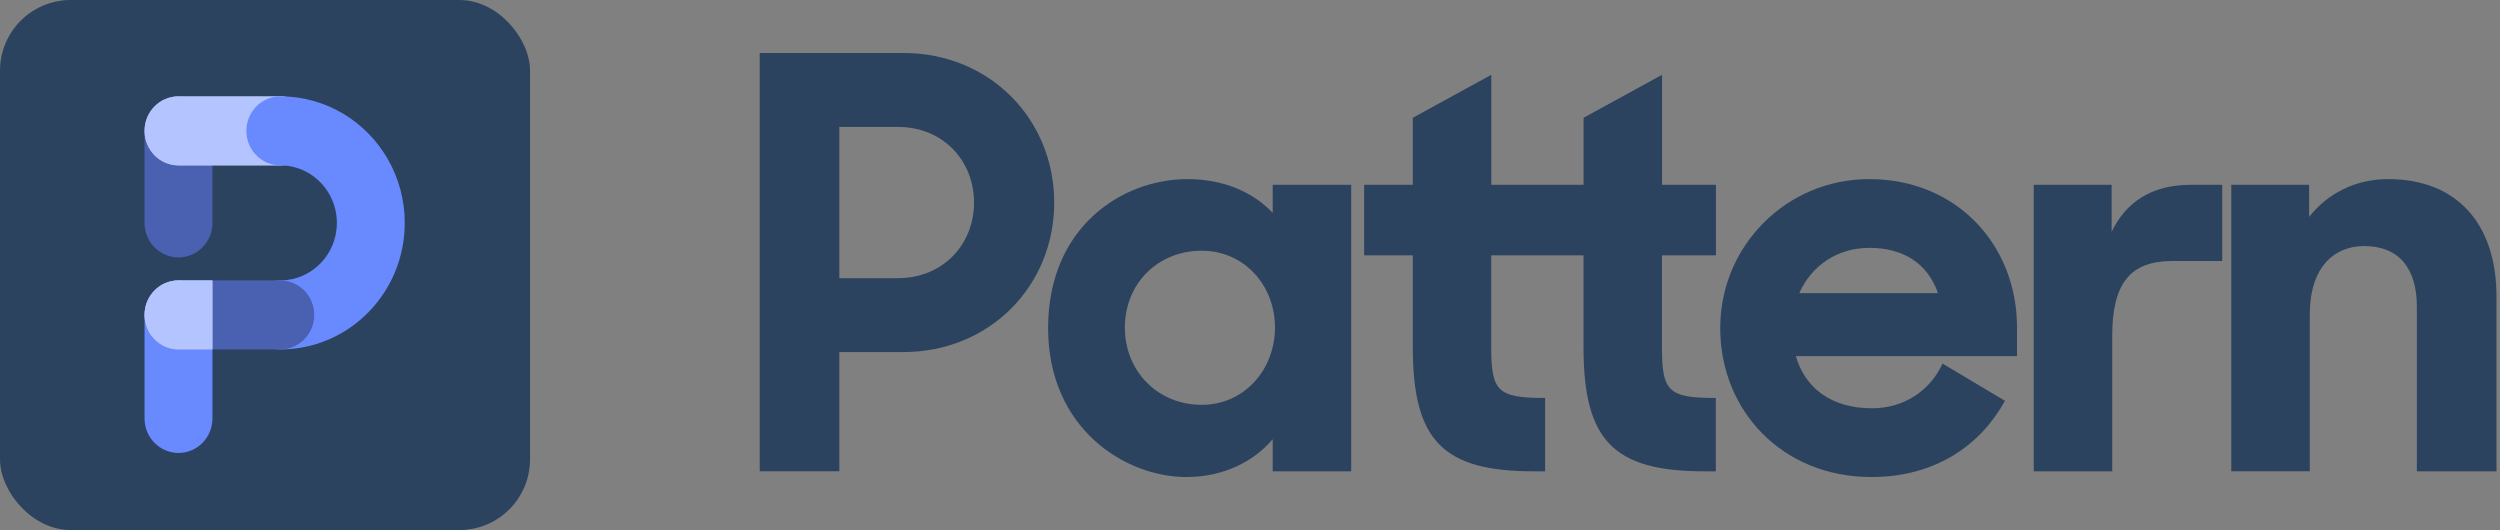 <?xml version="1.0" encoding="UTF-8"?>
<svg xmlns="http://www.w3.org/2000/svg" width="283" height="60" viewBox="0 0 283 60" fill="none">
  <rect x="0" y="0" width="283" height="60" fill="#808080" stroke="none"/>
  <rect width="60" height="60" rx="8" fill="#2C435F"></rect>
  <path d="M20.205 10.909C18.083 10.909 16.363 12.658 16.363 14.815L16.363 25.232C16.363 27.389 18.083 29.138 20.205 29.138C22.327 29.138 24.047 27.389 24.047 25.232L24.047 14.815C24.047 12.658 22.327 10.909 20.205 10.909Z" fill="#4A61B2"></path>
  <path d="M20.205 10.909C18.083 10.909 16.363 12.658 16.363 14.815C16.363 16.973 18.083 18.721 20.205 18.721L31.731 18.721C33.853 18.721 35.573 16.973 35.573 14.815C35.573 12.658 33.853 10.909 31.731 10.909L20.205 10.909Z" fill="white"></path>
  <path d="M20.205 10.909C18.083 10.909 16.363 12.658 16.363 14.815C16.363 16.973 18.083 18.721 20.205 18.721L31.731 18.721C33.853 18.721 35.573 16.973 35.573 14.815C35.573 12.658 33.853 10.909 31.731 10.909L20.205 10.909Z" fill="#698AFF" fill-opacity="0.5"></path>
  <path fill-rule="evenodd" clip-rule="evenodd" d="M38.134 25.232C38.134 22.858 36.886 20.777 35.004 19.634C34.049 19.055 32.934 18.721 31.73 18.721C29.609 18.721 27.889 16.973 27.889 14.815C27.889 12.658 29.609 10.909 31.73 10.909C34.358 10.909 36.828 11.644 38.941 12.925C43.051 15.419 45.817 19.995 45.817 25.232C45.817 33.142 39.51 39.554 31.73 39.554C29.609 39.554 27.889 37.806 27.889 35.648C27.889 33.491 29.609 31.742 31.73 31.742C35.267 31.742 38.134 28.827 38.134 25.232Z" fill="#698AFF"></path>
  <path d="M20.205 31.742C18.083 31.742 16.363 33.49 16.363 35.648L16.363 47.366C16.363 49.524 18.083 51.273 20.205 51.273C22.327 51.273 24.047 49.524 24.047 47.366L24.047 35.648C24.047 33.49 22.327 31.742 20.205 31.742Z" fill="#698AFF"></path>
  <path d="M20.205 31.742C18.083 31.742 16.363 33.49 16.363 35.648C16.363 37.805 18.083 39.554 20.205 39.554L31.731 39.554C33.853 39.554 35.573 37.805 35.573 35.648C35.573 33.49 33.853 31.742 31.731 31.742L20.205 31.742Z" fill="#4A61B2"></path>
  <path d="M24.047 31.742L20.205 31.742C18.083 31.742 16.363 33.49 16.363 35.648C16.363 37.805 18.083 39.554 20.205 39.554L24.047 39.554L24.047 31.742Z" fill="white"></path>
  <path d="M24.047 31.742L20.205 31.742C18.083 31.742 16.363 33.49 16.363 35.648C16.363 37.805 18.083 39.554 20.205 39.554L24.047 39.554L24.047 31.742Z" fill="#698AFF" fill-opacity="0.5"></path>
  <path d="M86 6H102.281C112.072 6 119.338 13.525 119.338 22.928C119.338 32.331 112.072 39.856 102.216 39.856H95.014V53.346H86V6ZM95.014 14.367V31.489H101.633C106.755 31.489 110.259 27.662 110.259 22.928C110.259 18.194 106.755 14.367 101.633 14.367H95.014Z" fill="#2C435F"></path>
  <path d="M118.645 37.137C118.645 25.655 127.076 20.273 134.407 20.273C138.623 20.273 141.932 21.828 144.069 24.101V20.921H152.954V53.353H144.069V49.72C141.926 52.252 138.493 54 134.278 54C127.4 54 118.645 48.548 118.645 37.137ZM144.328 37.072C144.328 32.273 140.825 28.381 136.026 28.381C131.098 28.381 127.335 32.079 127.335 37.072C127.335 42.065 131.098 45.828 136.026 45.828C140.825 45.828 144.328 41.871 144.328 37.072Z" fill="#2C435F"></path>
  <path d="M194.245 28.9V20.922H188.145V8.468L179.26 13.332V20.922H174.914H173.742H168.814V8.468L159.929 13.332V20.922H154.418V28.9H159.929V39.281C159.929 49.856 163.303 53.353 173.613 53.353H174.908V45.051C169.462 45.051 168.808 44.274 168.808 39.216V28.9H173.736H174.908H179.253V39.281C179.253 49.856 182.627 53.353 192.937 53.353H194.232V45.051C188.786 45.051 188.132 44.274 188.132 39.216V28.9H194.245Z" fill="#2C435F"></path>
  <path d="M194.729 37.137C194.729 27.799 202.254 20.273 211.592 20.273C221.513 20.273 228.326 27.734 228.326 37.072V40.317H203.29C204.326 43.885 207.247 46.216 211.916 46.216C215.484 46.216 218.469 44.273 219.894 41.158L226.966 45.374C224.175 50.432 219.052 54 211.851 54C201.736 54 194.729 46.475 194.729 37.137ZM203.678 33.18H219.376C218.21 29.806 215.419 28.058 211.657 28.058C207.894 28.051 205.045 30.13 203.678 33.18Z" fill="#2C435F"></path>
  <path d="M230.219 20.921H239.039V26.238C240.658 22.864 243.579 20.921 247.989 20.921H251.557V29.547H245.916C241.183 29.547 239.104 32.014 239.104 38.043V53.353H230.219V20.921Z" fill="#2C435F"></path>
  <path d="M252.574 20.921H261.394V24.554C263.473 21.892 266.646 20.273 270.344 20.273C277.999 20.273 282.603 25.202 282.603 33.569V53.353H273.589V34.734C273.589 30.389 271.581 27.857 267.624 27.857C264.25 27.857 261.466 30.195 261.466 35.641V53.346H252.581V20.921H252.574Z" fill="#2C435F"></path>
</svg>
